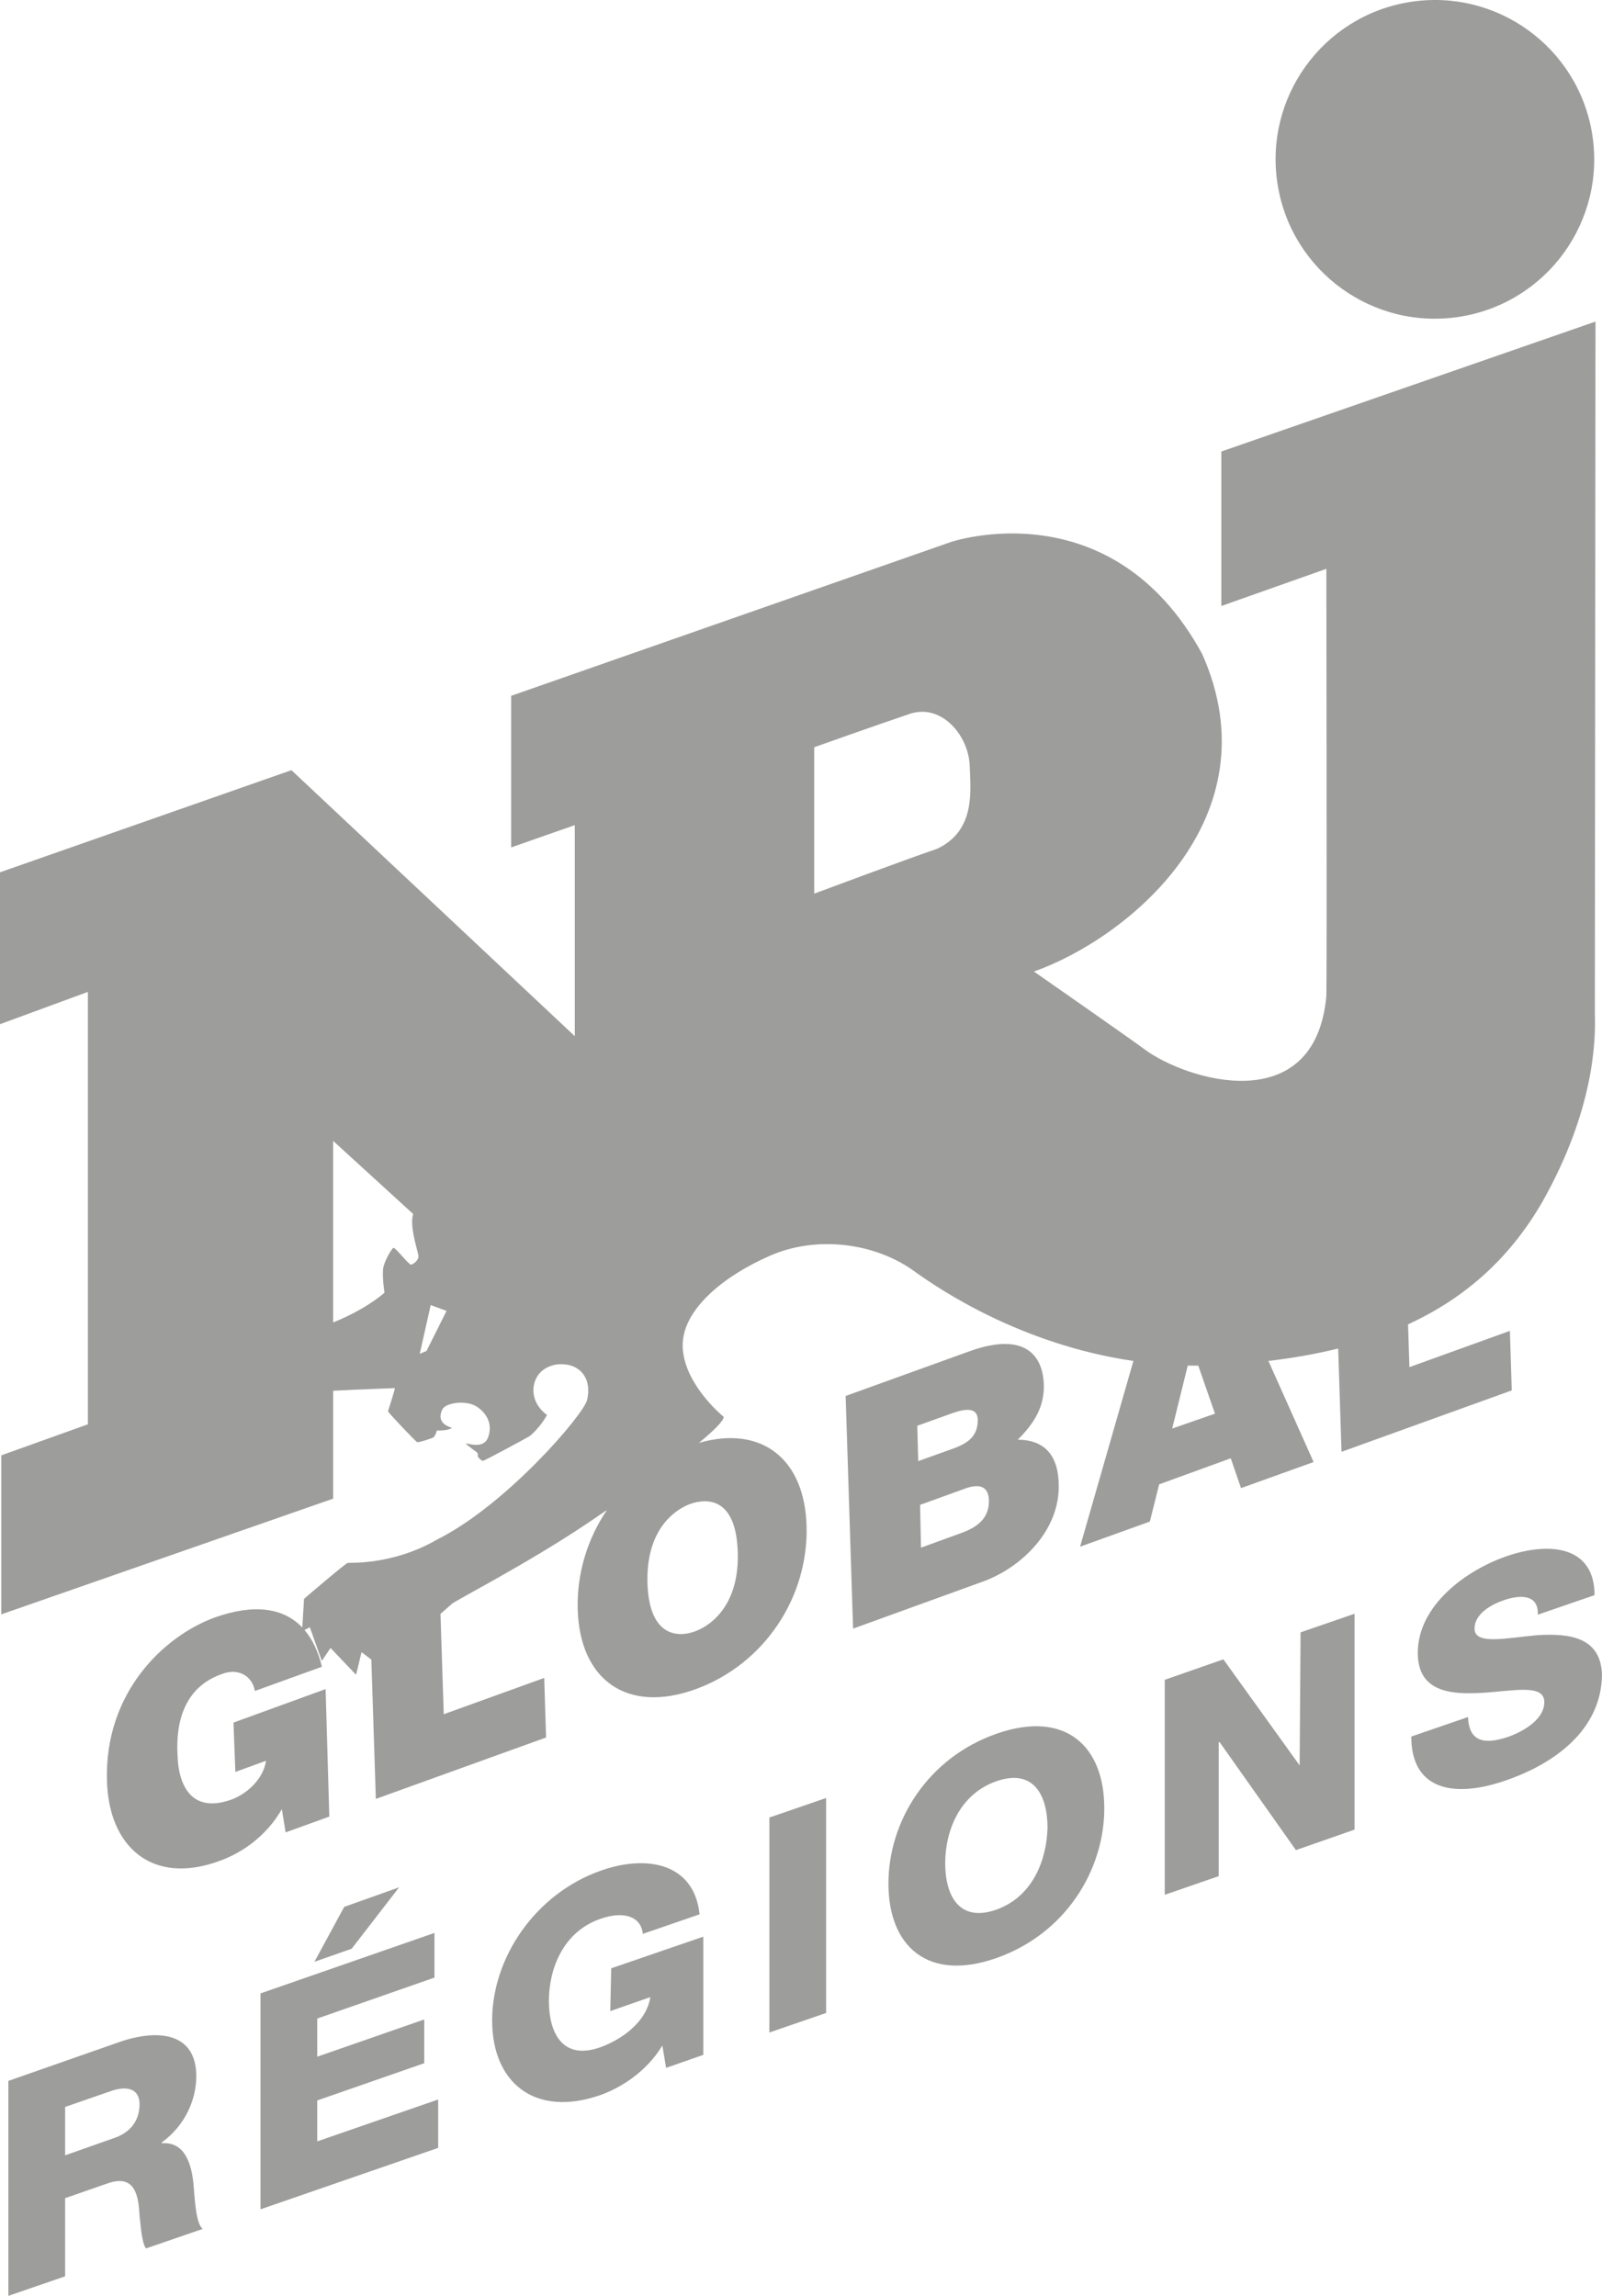 <?xml version="1.0" encoding="UTF-8"?>
<svg xmlns="http://www.w3.org/2000/svg" id="Calque_1" width="136.804" height="196" version="1.1" viewBox="0 0 136.804 196">
  <defs>
    <style>
      .st0 {
        fill: #9d9d9c;
      }
    </style>
  </defs>
  <polygon class="st0" points="65.701 173.517 70.547 171.849 70.547 153.497 65.701 155.166 65.701 173.517"></polygon>
  <polygon class="st0" points="27.091 179.317 36.227 176.139 36.227 172.405 27.091 175.583 27.091 172.326 37.101 168.83 37.101 165.017 22.245 170.181 22.245 188.612 37.418 183.368 37.418 179.237 27.091 182.812 27.091 179.317"></polygon>
  <path class="st0" d="M52.116,171.69l3.416-1.192c-.238,1.748-1.907,3.416-4.29,4.29-3.178,1.112-4.369-1.192-4.369-3.972,0-2.701,1.192-5.879,4.369-6.991,1.986-.715,3.496-.238,3.654,1.271l4.846-1.668c-.477-4.449-4.608-5.084-8.421-3.734-5.641,1.986-9.295,7.468-9.295,12.791s3.654,8.342,9.295,6.356c1.748-.636,3.893-1.986,5.243-4.211l.318,1.907,3.178-1.112v-10.089l-7.865,2.701-.079,3.654Z"></path>
  <polygon class="st0" points="29.395 162.792 26.852 167.479 30.03 166.367 34.082 161.124 29.395 162.792"></polygon>
  <path class="st0" d="M131.322,139.594c-2.701.238-5.402.874-5.402-.556,0-1.192,1.271-1.986,2.383-2.383,1.509-.556,3.098-.556,3.019,1.192l4.846-1.668c0-4.131-3.734-4.608-7.468-3.337-3.496,1.192-7.627,4.211-7.627,8.262,0,3.337,2.781,3.575,5.482,3.416,2.701-.159,5.323-.794,5.323.794,0,1.351-1.509,2.383-3.019,2.939-2.066.715-3.416.477-3.496-1.668l-4.846,1.668c0,4.687,3.813,5.243,8.103,3.734,4.131-1.43,8.103-4.29,8.183-8.977-.079-3.257-2.781-3.575-5.482-3.416Z"></path>
  <polygon class="st0" points="110.984 150.717 110.984 150.717 104.47 141.66 99.465 143.408 99.465 161.759 104.072 160.17 104.072 148.731 104.152 148.731 110.666 157.946 115.671 156.198 115.671 137.767 111.064 139.356 110.984 150.717"></polygon>
  <path class="st0" d="M85.085,148.016c-5.879,2.066-9.216,7.468-9.216,12.791s3.337,8.421,9.216,6.356c5.879-2.066,9.216-7.468,9.216-12.791s-3.337-8.421-9.216-6.356ZM85.085,163.031c-3.178,1.112-4.369-1.192-4.369-3.972,0-2.701,1.192-5.879,4.369-6.991,3.178-1.112,4.369,1.192,4.369,3.972-.079,2.781-1.271,5.879-4.369,6.991Z"></path>
  <path class="st0" d="M13.823,182.971v-.079c1.986-1.43,2.939-3.654,2.939-5.641,0-3.734-3.257-4.052-6.514-2.939l-9.533,3.337v18.352l4.846-1.668v-6.673l3.654-1.271c2.304-.794,2.622,1.033,2.701,2.781.079.477.159,2.304.556,2.781l4.846-1.668c-.636-.397-.715-3.098-.794-3.813-.159-1.668-.715-3.654-2.701-3.496ZM9.613,182.574l-4.052,1.43v-4.131l3.893-1.35c1.35-.477,2.463-.238,2.463,1.112,0,1.43-.794,2.463-2.304,2.939Z"></path>
  <path class="st0" d="M90.408,126.645c-.079-2.939-1.748-3.734-3.496-3.734,1.351-1.351,2.304-2.781,2.224-4.767-.079-2.066-1.271-4.608-6.356-2.781l-10.566,3.813.636,19.861,10.963-3.972c3.416-1.192,6.753-4.449,6.594-8.421ZM78.332,121.719l3.098-1.112c1.192-.397,2.066-.397,2.066.636,0,1.271-.715,1.907-1.986,2.383l-3.098,1.112-.079-3.019ZM82.146,130.855l-3.496,1.271-.079-3.654,3.734-1.35c1.43-.556,2.145-.159,2.145,1.033,0,1.509-1.033,2.224-2.304,2.701Z"></path>
  <path class="st0" d="M105.979,127.042l6.197-2.225-3.858-8.631c2.131-.253,4.116-.605,5.958-1.063.14,4.359.283,8.821.283,8.821l14.538-5.243-.159-5.084-8.58,3.098-.118-3.652c5.084-2.339,8.786-5.817,11.483-10.477,4.432-7.869,4.55-13.804,4.47-16.064.002-6.581.054-59.068.054-59.068l-31.95,11.092v13.189l8.967-3.173s.055,34.655,0,36.476c-.966,10.568-12.003,7.201-15.59,4.497-1.104-.827-9.381-6.594-9.381-6.594,8.029-2.842,20.583-13.106,14.375-27.095-7.754-14.237-21.467-9.574-21.467-9.574l-37.552,13.133v12.941l5.436-1.904v18.018l-24.198-22.709L0,74.47v12.968l7.505-2.759v36.917L.111,124.245v13.575l28.337-9.877v-9.213c2.729-.144,5.117-.21,5.27-.223-.028.303-.58,1.903-.58,1.986s2.345,2.566,2.483,2.621,1.297-.331,1.408-.414c.082-.083.22-.303.275-.58.083,0,.883.055,1.297-.221-1.104-.331-1.104-.993-.828-1.573.276-.579,2.014-.827,2.925-.248.91.58,1.407,1.573.966,2.676-.387.938-1.6.497-1.877.469.083.193.966.745.993.827.028.083.028.304.028.304,0,0,.249.358.442.358.165-.028,3.752-1.959,4-2.125.249-.193.993-.91,1.462-1.793,0,0-1.241-.801-1.159-2.235.083-1.435,1.352-2.263,2.787-2.069,1.435.193,2.18,1.434,1.794,3.035-.332,1.296-6.898,8.94-12.775,11.892-3.863,2.235-7.45,1.96-7.671,2.015-.22.055-3.725,3.062-3.725,3.062l-.147,2.451c-1.61-1.695-4.137-2.043-7.465-.862-4.369,1.589-9.454,6.435-9.216,13.982.159,5.561,3.813,8.898,9.533,6.832,2.066-.715,4.131-2.225,5.402-4.449l.318,1.986,3.734-1.35-.318-10.884-7.865,2.86.159,4.211,2.622-.953c-.238,1.589-1.668,2.86-3.019,3.337-3.654,1.271-4.449-1.748-4.528-3.575-.079-1.35-.318-5.72,3.734-7.15,1.351-.556,2.622.079,2.86,1.43l5.72-2.066c-.307-1.301-.809-2.349-1.486-3.142l.459-.23,1.022,2.87.744-1.104,2.18,2.29.469-1.932.838.64c.183,5.702.382,11.889.382,11.889l14.538-5.243-.159-5.084-8.58,3.098-.278-8.564c.481-.427.847-.751.956-.846.414-.358,6.318-3.366,11.478-6.815.597-.402,1.19-.805,1.779-1.208-1.668,2.462-2.575,5.418-2.495,8.455.159,6.038,4.211,8.977,10.089,6.832,5.879-2.145,9.613-7.865,9.454-13.903-.151-5.724-3.803-8.655-9.191-7.118,1.287-1.058,2.088-1.856,2.119-2.22-.745-.607-3.587-3.284-3.505-6.236.083-2.952,3.449-5.767,7.422-7.505,3.974-1.766,9.078-1.159,12.527,1.434,1.891,1.335,8.832,6.113,18.539,7.536-1.884,6.559-4.554,15.855-4.554,15.855l5.958-2.145.794-3.178,6.117-2.224.874,2.542ZM35.097,107.966c-.166.028-1.324-1.463-1.49-1.435-.138.028-.69.966-.855,1.6-.166.635.082,2.235.082,2.235-1.033.878-2.577,1.81-4.387,2.535v-15.503l6.835,6.241c-.038.135-.064.263-.075.38-.111,1.131.497,2.842.524,3.201.028.386-.441.718-.635.745ZM36.422,115.333l-.579.248.938-4.166,1.352.497-1.71,3.422ZM63,132.444c.159,4.449-2.145,6.276-3.654,6.832-1.509.556-3.893.397-4.052-4.052-.159-4.449,2.145-6.276,3.654-6.832,1.589-.556,3.893-.397,4.052,4.052ZM80.043,72.456c-2.676.91-10.512,3.835-10.512,3.835v-12.499s5.436-1.931,8.14-2.842c2.649-.91,4.966,1.711,5.132,4.304.083,2.29.524,5.629-2.759,7.202ZM100.1,121.958l1.328-5.376c.297.007.599.003.899.002l1.427,4.103-3.654,1.271Z"></path>
  <circle class="st0" cx="122.535" cy="13.603" r="13.603" transform="translate(-.597 19.804) rotate(-9.217)"></circle>
</svg>
